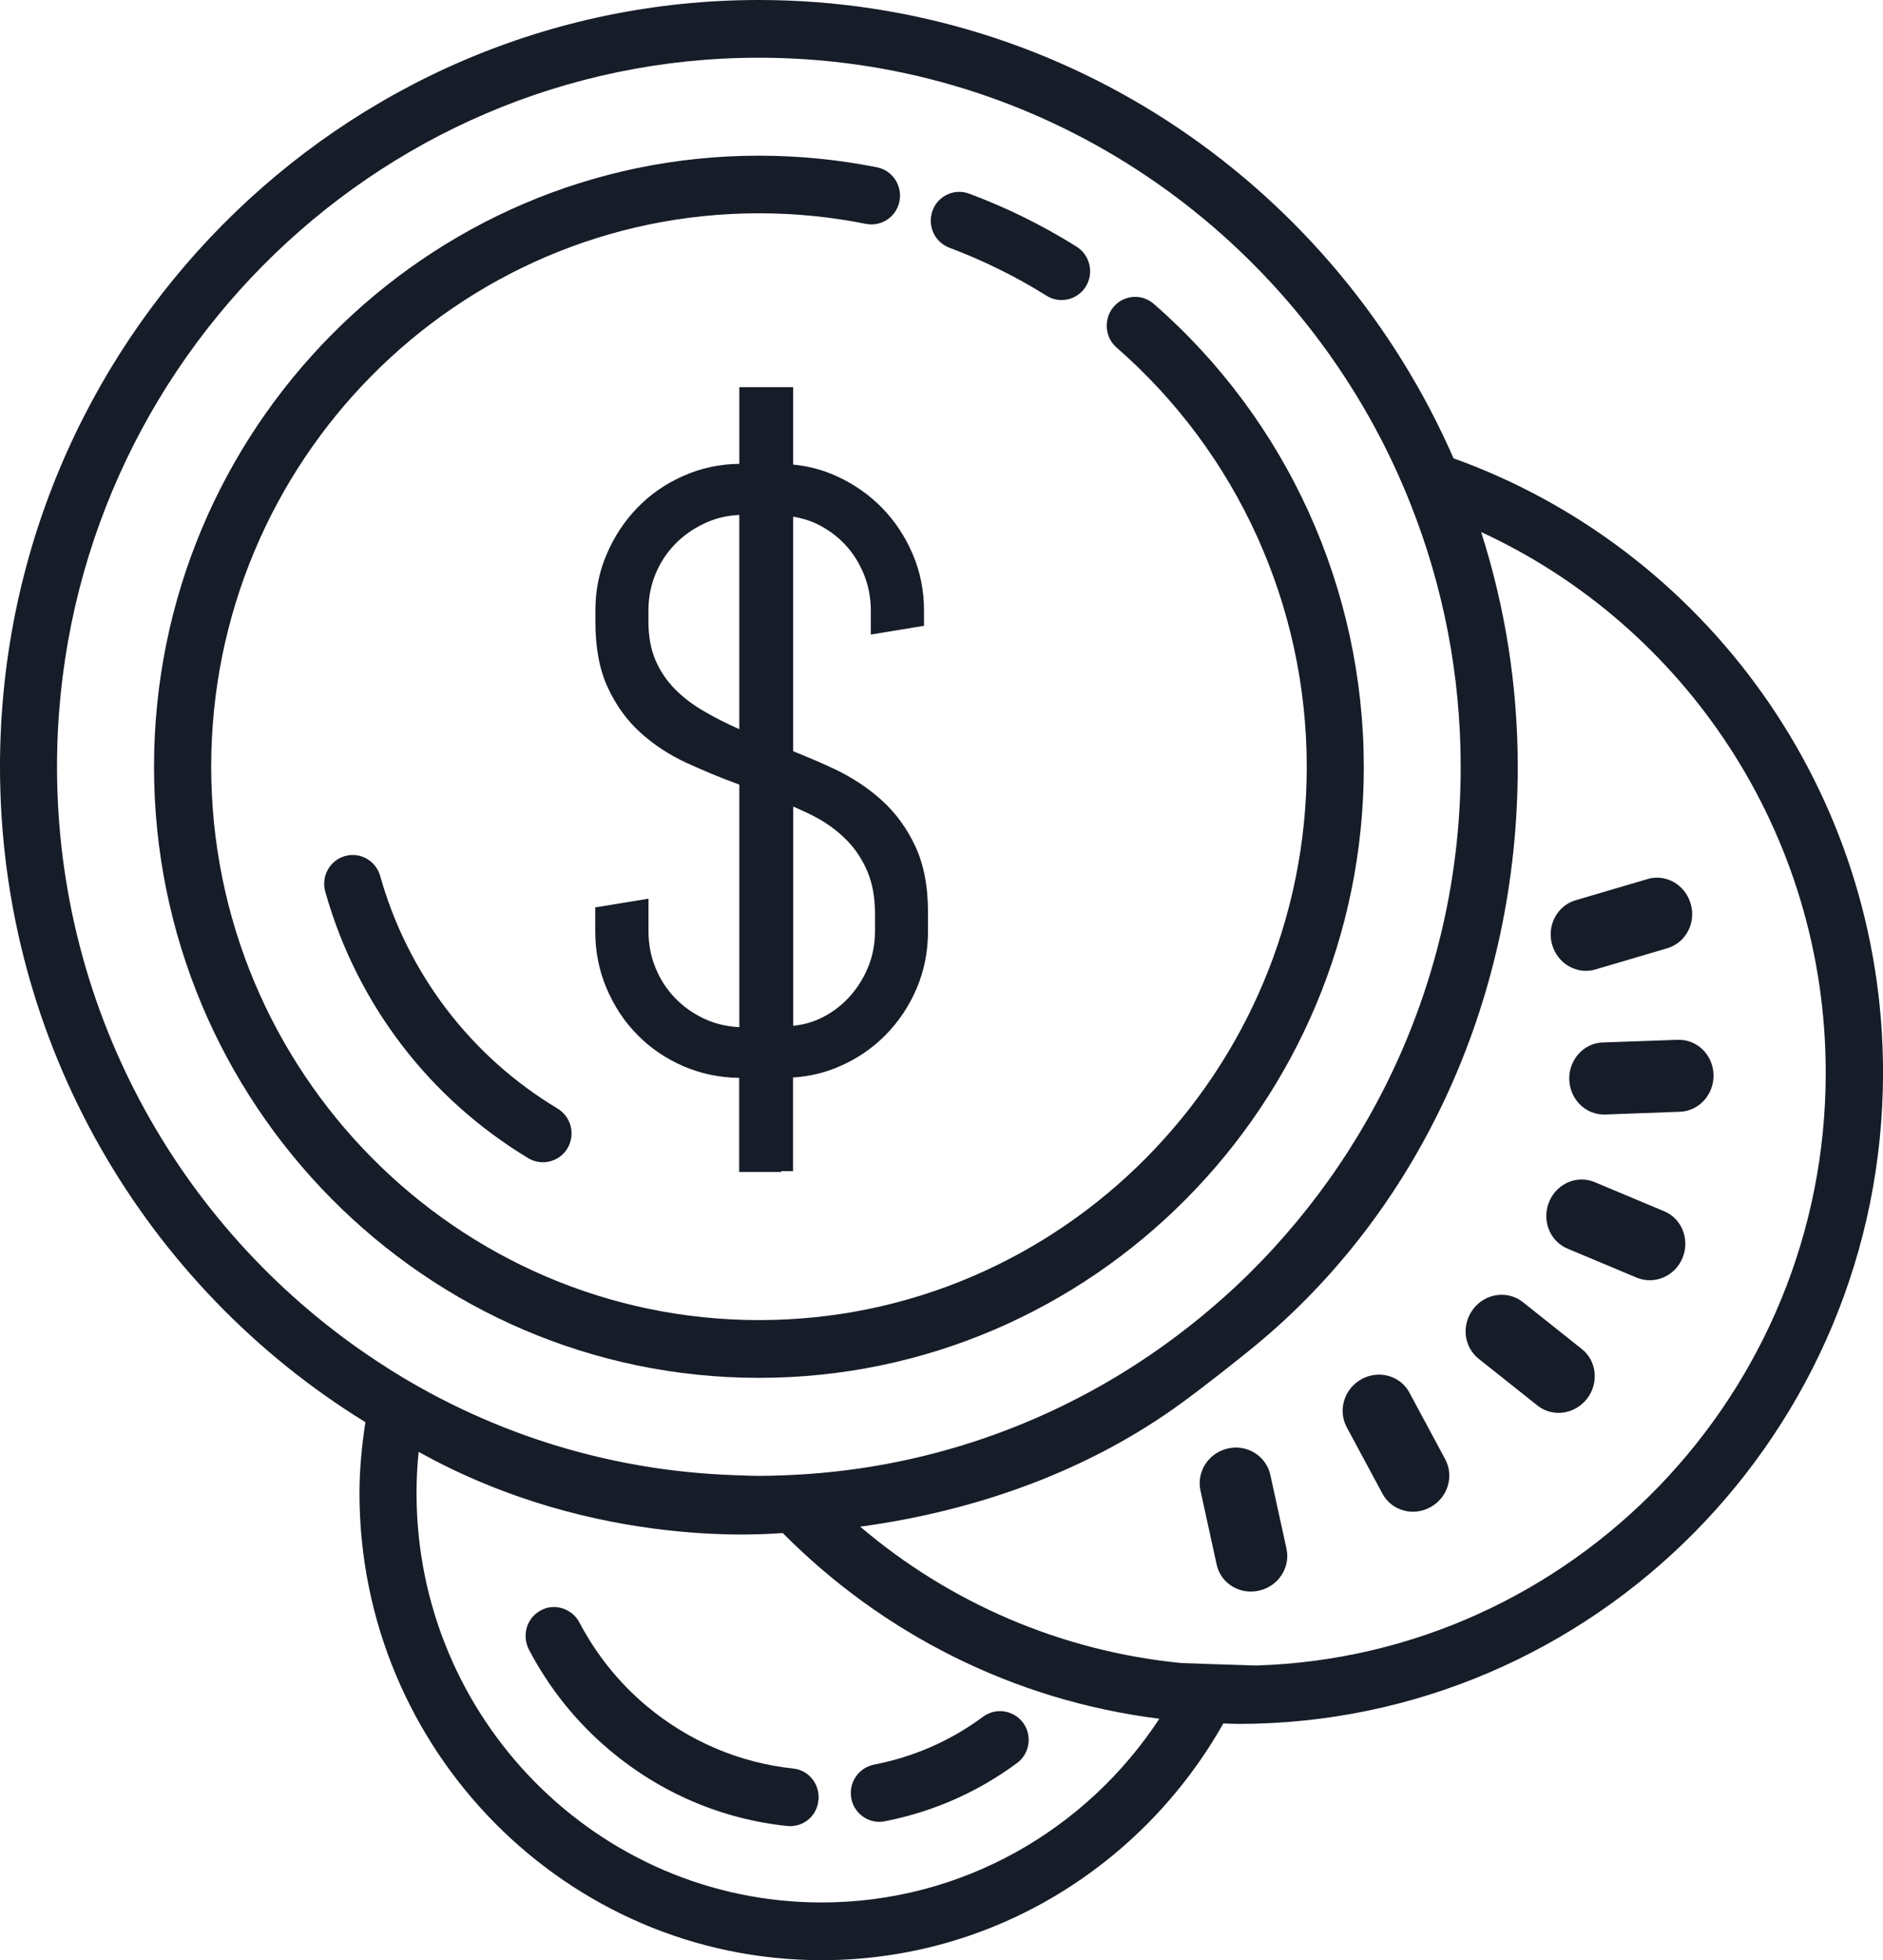 <?xml version="1.0" encoding="utf-8"?>
<!-- Generator: Adobe Illustrator 16.0.0, SVG Export Plug-In . SVG Version: 6.00 Build 0)  -->
<!DOCTYPE svg PUBLIC "-//W3C//DTD SVG 1.1//EN" "http://www.w3.org/Graphics/SVG/1.1/DTD/svg11.dtd">
<svg version="1.1" id="Layer_1" xmlns="http://www.w3.org/2000/svg" xmlns:xlink="http://www.w3.org/1999/xlink" x="0px" y="0px"
	 width="50.002px" height="52.026px" viewBox="4.123 4.291 50.002 52.026" enable-background="new 4.123 4.291 50.002 52.026"
	 xml:space="preserve">
<g>
	<path fill="#161C28" d="M29.333,10.866c0.896,0.336,1.769,0.766,2.582,1.275c0.125,0.078,0.263,0.114,0.397,0.114
		c0.254,0,0.5-0.128,0.646-0.362c0.22-0.359,0.108-0.831-0.245-1.054c-0.898-0.563-1.857-1.037-2.854-1.408
		c-0.393-0.147-0.829,0.056-0.973,0.451C28.741,10.278,28.941,10.719,29.333,10.866z"/>
	<path fill="#161C28" d="M40.338,24.644c-0.003-4.724-2.035-9.201-5.578-12.288c-0.316-0.276-0.795-0.24-1.066,0.08
		s-0.237,0.803,0.078,1.079c3.209,2.795,5.051,6.851,5.051,11.126c0,8.101-6.521,14.688-14.543,14.688S9.731,32.739,9.731,24.641
		c0-8.099,6.524-14.689,14.546-14.689c0.955,0,1.912,0.094,2.84,0.281c0.412,0.081,0.811-0.188,0.891-0.602
		c0.081-0.414-0.186-0.817-0.596-0.899c-1.027-0.205-2.082-0.309-3.138-0.309c-8.854,0-16.061,7.277-16.061,16.221
		c0,8.941,7.206,16.218,16.063,16.218C33.13,40.862,40.338,33.586,40.338,24.644z"/>
	<path fill="#161C28" d="M14.218,27.54c-0.115-0.407-0.535-0.643-0.937-0.527c-0.402,0.116-0.635,0.539-0.521,0.945
		c0.838,2.973,2.754,5.484,5.394,7.075c0.123,0.073,0.256,0.106,0.388,0.106c0.257,0,0.509-0.133,0.651-0.371
		c0.215-0.365,0.097-0.834-0.263-1.053C16.625,32.331,14.95,30.136,14.218,27.54z"/>
	<path fill="#161C28" d="M19.506,47.351c-0.188-0.363-0.661-0.518-1.018-0.319c-0.255,0.135-0.413,0.397-0.407,0.688
		c0,0.121,0.03,0.237,0.084,0.349c0.54,1.029,1.261,1.931,2.153,2.679c1.344,1.131,2.975,1.828,4.709,2.008
		c0.022,0.004,0.054,0.004,0.078,0.004c0.387,0,0.715-0.291,0.75-0.686c0.006-0.023,0.006-0.056,0.006-0.078
		c0.001-0.396-0.29-0.726-0.676-0.765c-1.437-0.153-2.781-0.729-3.897-1.664C20.548,48.946,19.955,48.2,19.506,47.351z"/>
	<path fill="#161C28" d="M27.473,52.646c0.048,0,0.097-0.004,0.146-0.015c1.283-0.252,2.463-0.771,3.51-1.545
		c0.338-0.25,0.411-0.728,0.163-1.067c-0.249-0.338-0.726-0.412-1.062-0.164c-0.864,0.64-1.838,1.066-2.9,1.273
		c-0.411,0.082-0.68,0.484-0.6,0.898C26.799,52.392,27.117,52.646,27.473,52.646z"/>
	<path fill="#161C28" d="M46.488,30.022l1.91-0.563c0.488-0.145,0.769-0.671,0.621-1.178c-0.146-0.508-0.66-0.805-1.147-0.658
		l-1.912,0.563c-0.487,0.143-0.767,0.672-0.621,1.178C45.484,29.872,46,30.167,46.488,30.022z"/>
	<path fill="#161C28" d="M48.667,31.89l-1.989,0.07c-0.508,0.02-0.902,0.466-0.884,0.992c0.021,0.527,0.444,0.939,0.957,0.92
		l1.987-0.073c0.51-0.021,0.904-0.468,0.887-0.991C49.605,32.28,49.18,31.868,48.667,31.89z"/>
	<path fill="#161C28" d="M48.313,36.44l-1.84-0.771c-0.471-0.202-1.016,0.035-1.215,0.523s0.018,1.043,0.489,1.24l1.838,0.77
		c0.474,0.197,1.017-0.039,1.217-0.524C49.001,37.192,48.785,36.633,48.313,36.44z"/>
	<path fill="#161C28" d="M44.561,38.851c-0.4-0.317-0.988-0.238-1.311,0.176c-0.324,0.416-0.264,1.007,0.137,1.328l1.563,1.242
		c0.401,0.318,0.987,0.236,1.313-0.178c0.323-0.416,0.264-1.01-0.141-1.326L44.561,38.851z"/>
	<path fill="#161C28" d="M41.55,41.255c-0.239-0.451-0.812-0.611-1.271-0.359c-0.461,0.252-0.635,0.82-0.396,1.273l0.951,1.768
		c0.243,0.451,0.813,0.611,1.271,0.359c0.461-0.252,0.638-0.822,0.395-1.273L41.55,41.255z"/>
	<path fill="#161C28" d="M37.855,43.433c-0.113-0.5-0.617-0.813-1.125-0.697c-0.515,0.117-0.838,0.615-0.729,1.117l0.429,1.961
		c0.108,0.502,0.612,0.813,1.125,0.695c0.514-0.113,0.84-0.615,0.729-1.117L37.855,43.433z"/>
	<path fill="#161C28" d="M26.338,16.929c-0.366-0.168-0.75-0.268-1.153-0.307v-2.055h-0.453h-0.977v2.035
		c-0.525,0.007-1.023,0.114-1.488,0.321c-0.468,0.207-0.873,0.487-1.216,0.841c-0.344,0.354-0.614,0.764-0.816,1.232
		c-0.201,0.468-0.302,0.967-0.302,1.498v0.298c0,0.693,0.11,1.275,0.329,1.747c0.218,0.472,0.507,0.87,0.864,1.194
		c0.357,0.324,0.766,0.592,1.222,0.803s0.925,0.404,1.407,0.58v6.438c-0.336-0.016-0.65-0.091-0.943-0.229
		c-0.291-0.139-0.547-0.318-0.767-0.549c-0.22-0.229-0.392-0.494-0.515-0.795c-0.125-0.304-0.187-0.628-0.187-0.976v-0.861
		l-1.414,0.231v0.63c0,0.539,0.1,1.044,0.301,1.518c0.202,0.473,0.472,0.885,0.816,1.231c0.343,0.353,0.748,0.626,1.215,0.832
		c0.468,0.201,0.964,0.308,1.49,0.313v2.498h1.117v-0.021h0.313V32.89c0.432-0.029,0.842-0.123,1.229-0.293
		c0.467-0.201,0.877-0.479,1.227-0.834c0.351-0.354,0.626-0.768,0.827-1.236c0.201-0.474,0.301-0.979,0.301-1.517v-0.477
		c0.004-0.704-0.11-1.295-0.336-1.779c-0.226-0.483-0.523-0.889-0.892-1.222c-0.368-0.332-0.787-0.608-1.255-0.829
		c-0.362-0.172-0.729-0.324-1.098-0.474v-6.226c0.213,0.039,0.42,0.094,0.617,0.187c0.292,0.14,0.543,0.323,0.756,0.548
		c0.213,0.224,0.379,0.488,0.504,0.791c0.123,0.303,0.186,0.625,0.186,0.963v0.641l1.412-0.232v-0.407c0-0.531-0.1-1.03-0.301-1.498
		c-0.201-0.468-0.473-0.878-0.815-1.228C27.198,17.418,26.798,17.138,26.338,16.929z M23.754,23.644
		c-0.337-0.148-0.651-0.308-0.942-0.478c-0.293-0.169-0.548-0.364-0.768-0.586c-0.219-0.222-0.391-0.478-0.516-0.769
		s-0.186-0.633-0.186-1.022v-0.298c0-0.34,0.063-0.659,0.186-0.961c0.125-0.303,0.297-0.566,0.516-0.792
		c0.219-0.226,0.475-0.408,0.768-0.547c0.291-0.141,0.605-0.217,0.942-0.232V23.644z M25.187,25.698
		c0.223,0.102,0.451,0.198,0.654,0.313c0.305,0.171,0.566,0.371,0.789,0.604c0.225,0.232,0.4,0.506,0.531,0.818
		c0.131,0.313,0.197,0.68,0.197,1.102v0.47c0,0.354-0.066,0.684-0.197,0.99c-0.131,0.306-0.309,0.576-0.531,0.806
		c-0.223,0.233-0.484,0.416-0.789,0.55c-0.208,0.09-0.428,0.142-0.654,0.168V25.698z"/>
	<path fill="#161C28" d="M42.721,16.456C39.593,9.302,32.504,4.291,24.276,4.291c-11.113,0-20.153,9.129-20.153,20.351
		c0,7.359,3.89,13.82,9.703,17.396c-0.093,0.615-0.157,1.242-0.157,1.885c0,6.832,5.506,12.395,12.273,12.395
		c4.566,0,8.549-2.536,10.666-6.284c0.133,0.004,0.267,0.013,0.396,0.013c9.44,0,17.122-7.757,17.122-17.289
		C54.125,25.243,49.359,18.839,42.721,16.456z M5.637,24.644c0-10.378,8.36-18.821,18.638-18.821
		c7.147,0,13.366,4.087,16.491,10.066c0.305,0.583,0.577,1.183,0.821,1.799c0.853,2.154,1.324,4.5,1.324,6.957
		c0,5.445-2.308,10.356-5.979,13.797c-0.385,0.355-0.777,0.697-1.191,1.021c-2.856,2.262-6.379,3.695-10.215,3.955
		c-0.414,0.025-0.83,0.045-1.25,0.045c-0.24,0-0.478-0.014-0.717-0.021c-2.894-0.108-5.621-0.885-8.034-2.188
		c-0.465-0.25-0.916-0.52-1.356-0.811C9.042,37.088,5.637,31.261,5.637,24.644z M25.942,54.786c-5.933,0-10.758-4.875-10.758-10.862
		c0-0.368,0.018-0.735,0.055-1.099c4.761,2.654,9.459,2.16,9.67,2.156c2.634,2.656,6.118,4.446,10,4.928
		C32.984,52.844,29.684,54.786,25.942,54.786z M37.48,48.497c-0.01,0.002-1.967-0.064-1.967-0.064
		c-3.234-0.313-6.188-1.615-8.548-3.621c3.136-0.427,6.099-1.502,8.548-3.293c0.547-0.397,1.609-1.229,2.125-1.664
		c4.262-3.612,6.788-9.164,6.788-15.209c0-2.174-0.343-4.268-0.972-6.233c5.393,2.483,9.15,7.979,9.15,14.346
		C52.609,41.28,45.867,48.239,37.48,48.497z"/>
</g>
</svg>

